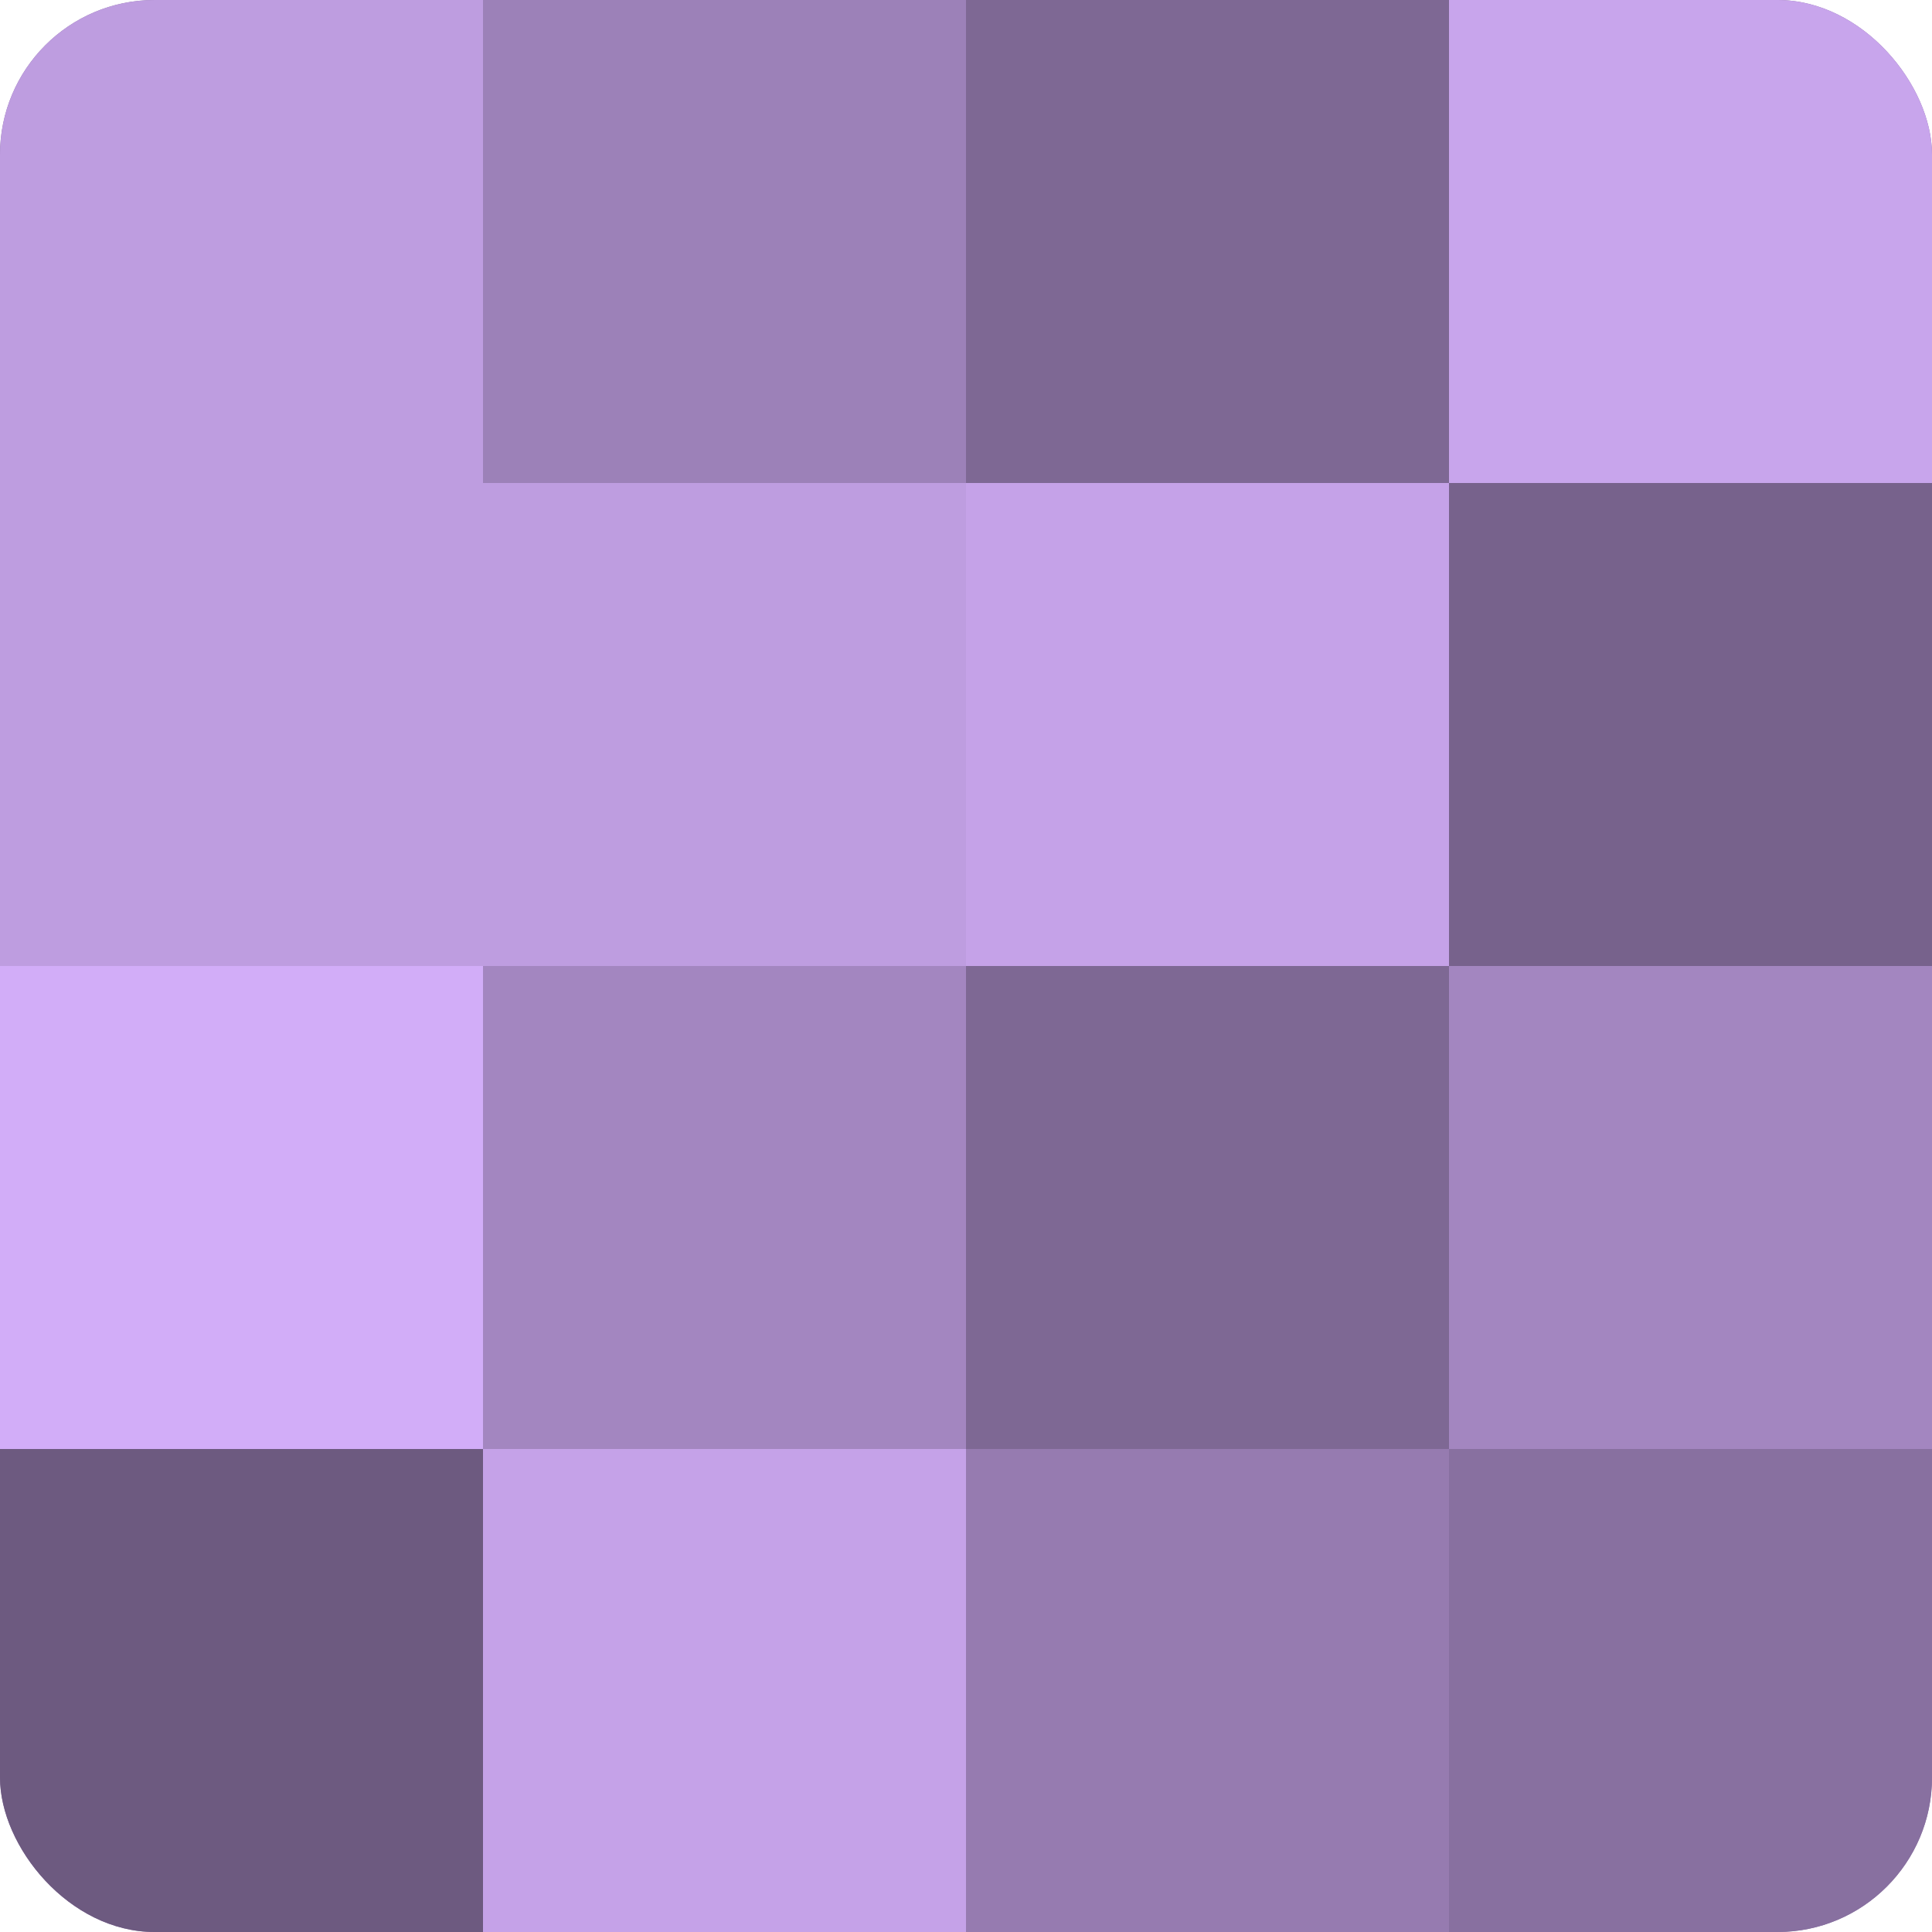 <?xml version="1.0" encoding="UTF-8"?>
<svg xmlns="http://www.w3.org/2000/svg" width="60" height="60" viewBox="0 0 100 100" preserveAspectRatio="xMidYMid meet"><defs><clipPath id="c" width="100" height="100"><rect width="100" height="100" rx="8" ry="8"/></clipPath></defs><g clip-path="url(#c)"><rect width="100" height="100" fill="#8870a0"/><rect width="25" height="25" fill="#be9de0"/><rect y="25" width="25" height="25" fill="#be9de0"/><rect y="50" width="25" height="25" fill="#d2adf8"/><rect y="75" width="25" height="25" fill="#6d5a80"/><rect x="25" width="25" height="25" fill="#9c81b8"/><rect x="25" y="25" width="25" height="25" fill="#be9de0"/><rect x="25" y="50" width="25" height="25" fill="#a386c0"/><rect x="25" y="75" width="25" height="25" fill="#c5a2e8"/><rect x="50" width="25" height="25" fill="#7e6894"/><rect x="50" y="25" width="25" height="25" fill="#c5a2e8"/><rect x="50" y="50" width="25" height="25" fill="#7e6894"/><rect x="50" y="75" width="25" height="25" fill="#967bb0"/><rect x="75" width="25" height="25" fill="#c8a5ec"/><rect x="75" y="25" width="25" height="25" fill="#77628c"/><rect x="75" y="50" width="25" height="25" fill="#a386c0"/><rect x="75" y="75" width="25" height="25" fill="#8870a0"/></g></svg>
